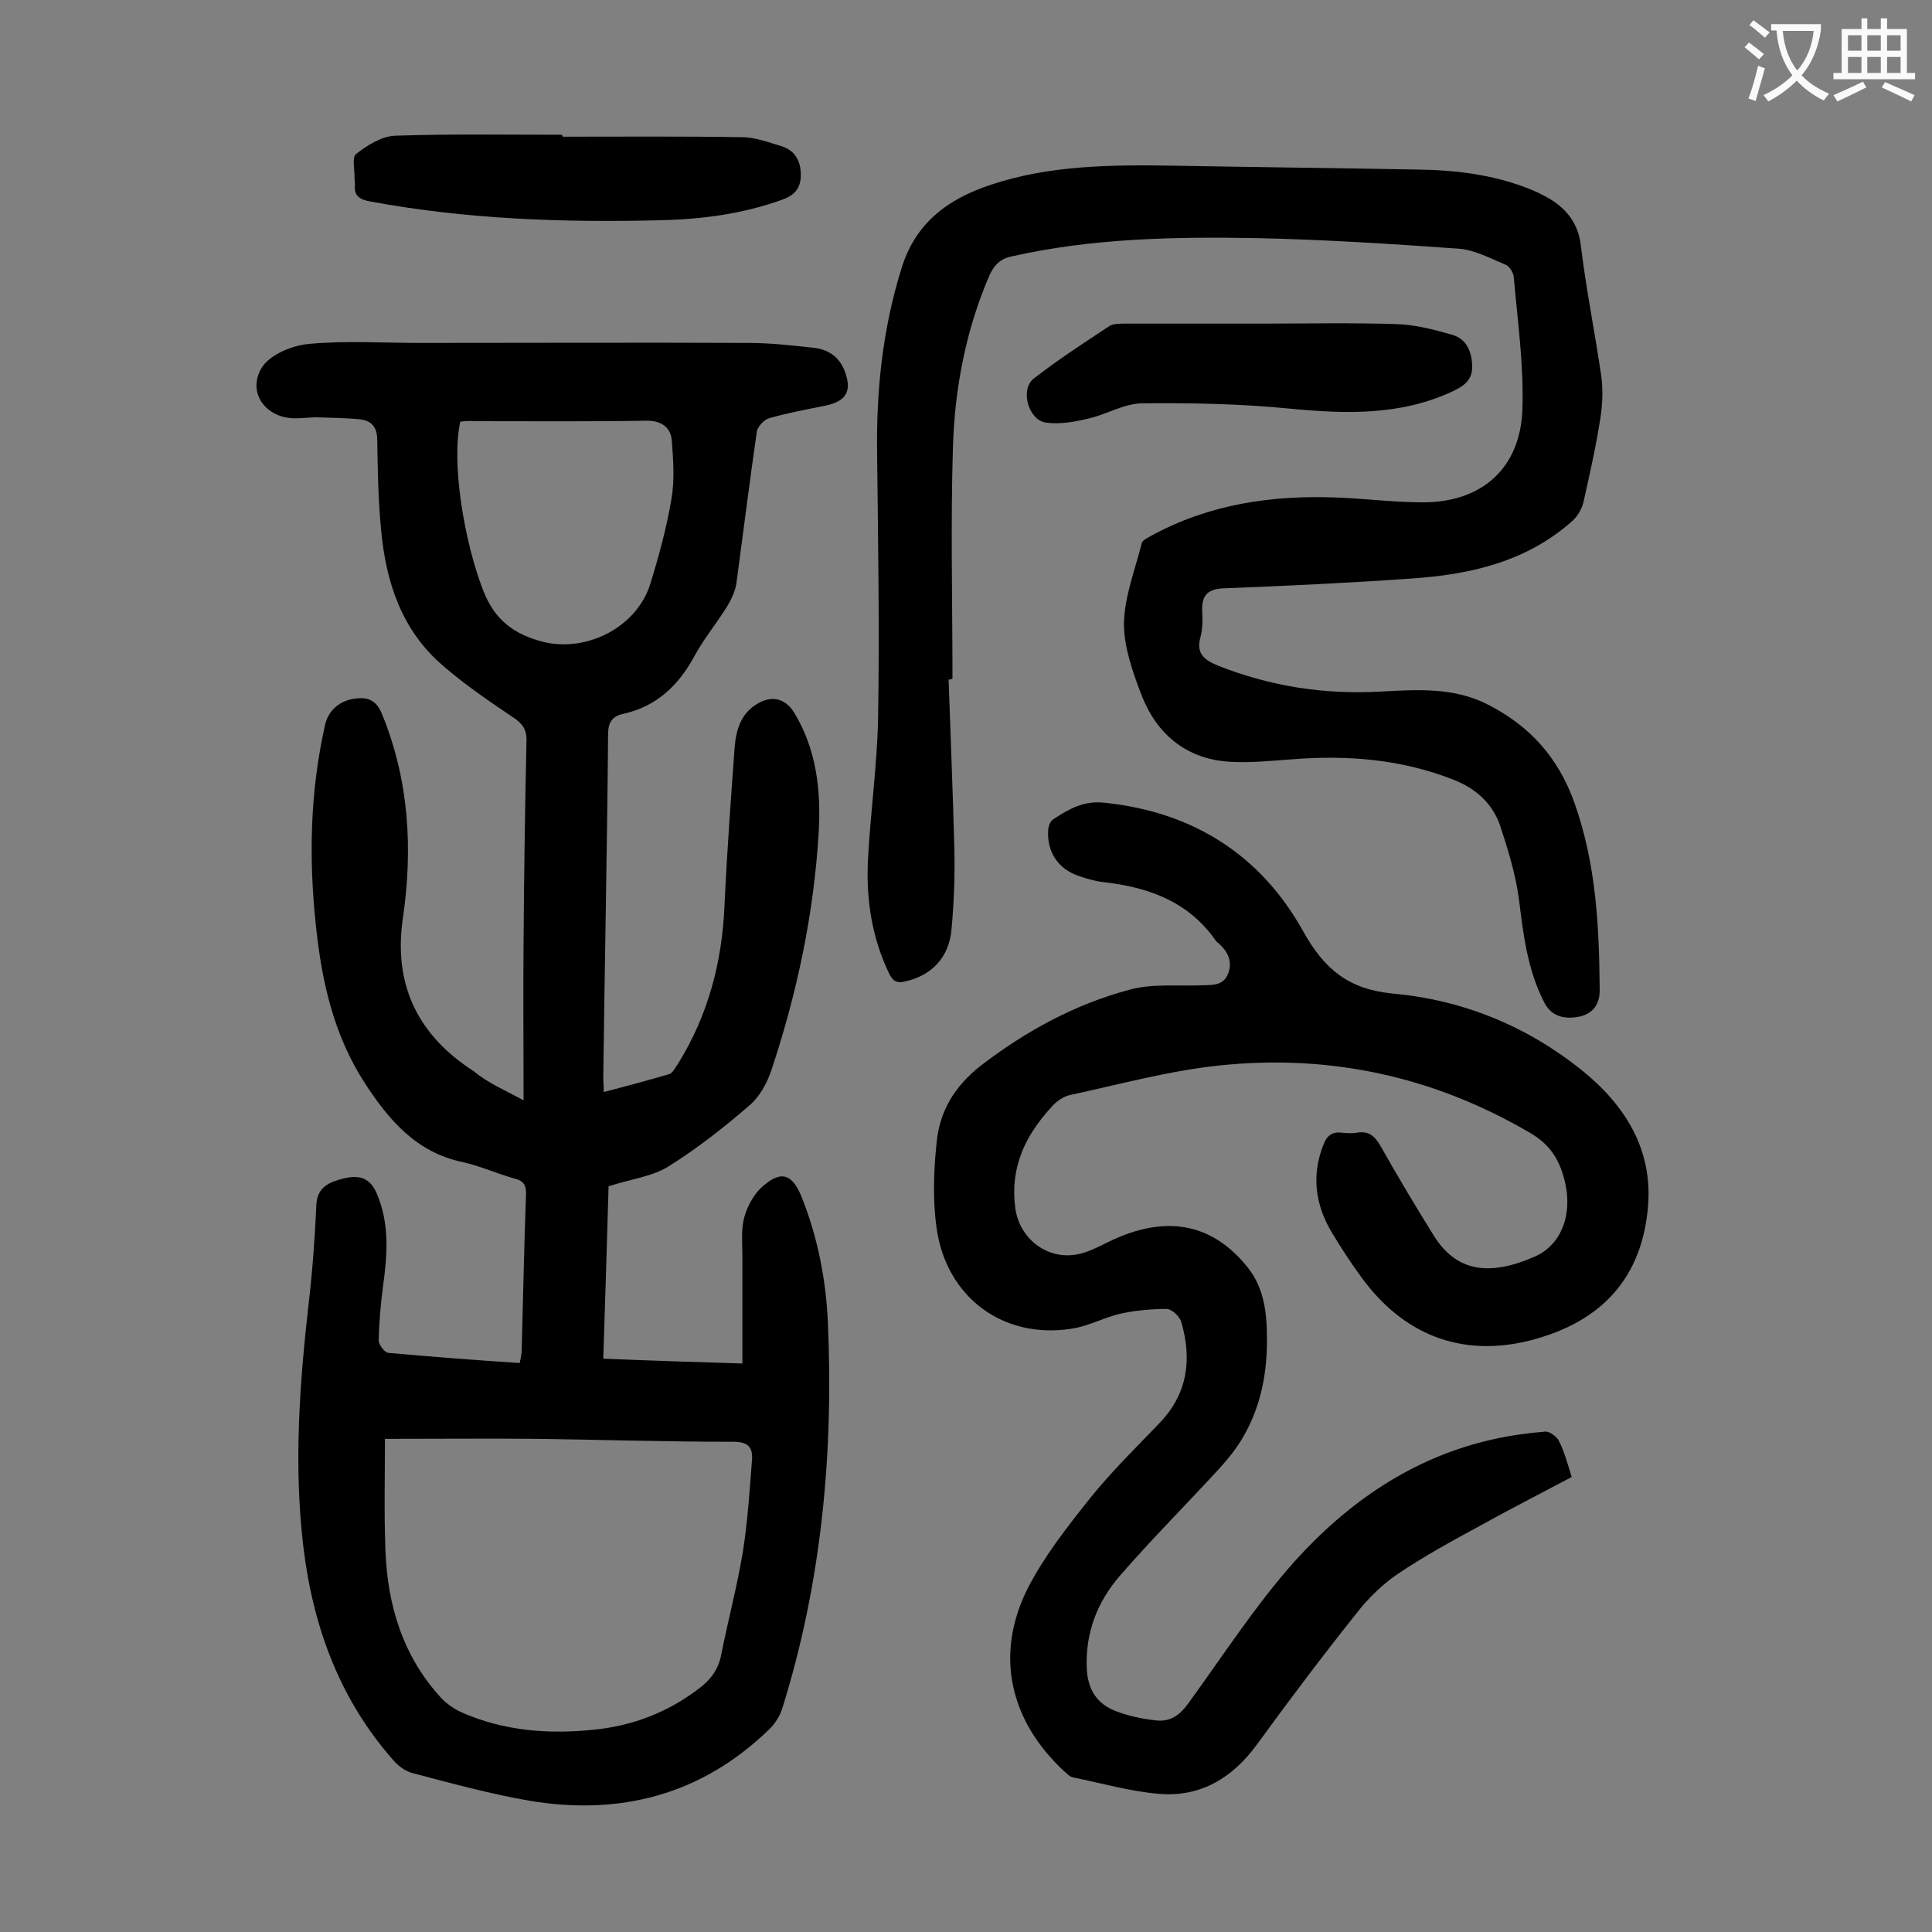 <svg enable-background="new 0 0 400 400" viewBox="0 0 400 400" xmlns="http://www.w3.org/2000/svg"><rect x="0" y="0" width="400" height="400" fill="#808080" stroke="none"/><g fill="#000001"><path d="m108.4 227.8c0-11.8-.1-22.5 0-33.2.1-13.7.3-27.4.6-41.1.1-2.4-.8-3.7-2.8-5-4.9-3.3-9.9-6.7-14.4-10.6-8.6-7.3-11.9-17.3-12.9-28.2-.6-6.2-.7-12.4-.8-18.6 0-2.8-1.3-4.1-3.8-4.3-3-.3-5.9-.3-8.9-.4-1.3 0-2.6.2-4 .2-6.2.2-10.4-5.2-7.2-10.5 1.7-2.7 6.3-4.6 9.8-4.9 7.6-.7 15.2-.2 22.9-.2 22.7 0 45.3-.1 68 0 4.5 0 9 .5 13.5 1 2.9.3 5.2 1.7 6.4 4.6 1.7 4.3.5 6.5-4 7.4-3.9.8-7.8 1.5-11.6 2.6-1 .3-2.3 1.7-2.5 2.7-1.5 10.4-2.8 20.8-4.2 31.2-.2 1.7-1 3.4-1.8 4.8-2.2 3.6-4.9 6.8-6.9 10.5-3.3 6.1-7.9 10.5-14.8 12-2.2.5-3.1 1.7-3.1 4.2-.2 23.7-.7 47.3-1 71 0 .9.1 1.8.1 3.1 4.6-1.2 9.1-2.4 13.5-3.7.8-.2 1.3-1.4 1.9-2.2 6.2-10 9.1-21 9.6-32.7.5-10.9 1.3-21.8 2.1-32.8.3-3.6 1.3-7 4.7-9 3-1.8 5.8-1.1 7.6 1.8 4.7 7.7 5.6 16.3 5.1 24.9-1 16.8-4.5 33.3-9.8 49.2-.9 2.7-2.5 5.6-4.7 7.4-5.2 4.5-10.7 8.8-16.6 12.5-3.4 2.1-7.7 2.6-12.4 4.1-.3 11.1-.7 23.2-1.1 35.7 9.7.4 19.2.7 28.8 1 0-7.7 0-15.1 0-22.4 0-2.6-.3-5.4.4-7.9.6-2.2 1.9-4.6 3.5-6.1 4-3.7 6.4-3 8.4 2 3.3 8.3 5 17 5.4 25.8 1.2 27.2-1.3 54.1-9.5 80.2-.5 1.5-1.5 3-2.6 4.1-14 13.6-30.9 18-49.8 14.8-8.1-1.4-16.1-3.6-24.1-5.7-1.5-.4-3-1.5-4-2.7-11.1-12.6-16.6-27.6-18.6-44.2-2-16.8-.8-33.5 1.1-50.3.8-6.8 1.3-13.7 1.6-20.5.2-3.8 2.9-4.7 5.6-5.4 3.6-.9 5.6.1 6.9 3.1 2.7 6.3 2.2 12.7 1.3 19.2-.5 3.7-.8 7.5-.9 11.2 0 .9 1.2 2.5 2 2.6 9 .8 18 1.5 27.2 2.1.2-.9.3-1.5.4-2.2.3-10.8.5-21.7.9-32.5.1-1.9-.3-3-2.4-3.5-3.6-1-7.1-2.6-10.7-3.4-9.6-2-15.3-8.7-20.3-16.4-6.4-9.9-8.9-21-10.1-32.6-1.5-14-1.2-27.8 1.9-41.5.7-3.2 3.3-5.2 6.5-5.5 2.8-.3 4.3.7 5.4 3.5 5.5 13.6 6.3 27.7 4.2 42.1-2 13.8 3.2 24.2 14.7 31.6 2.9 2.4 6.2 3.8 10.3 6zm-28.7 70.1c0 7.8-.2 15.4.1 23 .4 11.4 3.6 22 11.5 30.6 1.1 1.2 2.7 2.3 4.2 3 8.8 3.9 18.1 4.6 27.6 3.6 7.9-.8 15.2-3.6 21.6-8.5 2.4-1.8 4-3.9 4.6-6.9 1.4-7.1 3.3-14.2 4.5-21.4 1-6.3 1.4-12.7 1.9-19.1.2-2.7-1-3.7-3.9-3.7-13.5 0-26.9-.4-40.4-.6-10.4-.1-20.7 0-31.7 0zm15.6-210.6c-1.9 8.5.8 24.9 4.8 35.1 2.4 6.1 6.5 9 12.4 10.5 9.1 2.2 19.3-3.1 22.1-11.9 1.8-5.8 3.4-11.7 4.4-17.6.7-3.9.4-8.1.1-12.1-.2-2.7-2-4.2-5.2-4.2-11.9.2-23.8.1-35.8.1-.9-.1-1.9 0-2.8.1z"/><path d="m325.4 305.8c-6.4 3.4-12.7 6.6-18.8 10-5.9 3.2-11.8 6.4-17.4 10.2-3.2 2.2-6.1 5.1-8.5 8.2-7 8.8-13.8 17.8-20.4 26.9-5.1 7-11.7 11-20.3 10.3-6-.5-11.9-2.2-17.8-3.4-.7-.1-1.3-.8-1.9-1.3-11.3-10.5-14.4-24.2-7.5-37.9 3.4-6.6 8.1-12.6 12.8-18.5 4.4-5.5 9.5-10.5 14.4-15.6 5.9-6.1 6.8-13.2 4.6-20.9-.3-1.2-1.9-2.7-3-2.8-3.2 0-6.5.3-9.7 1-3.4.8-6.6 2.6-10.1 3.1-14.1 2.2-25.9-6.5-27.9-20.9-.8-5.7-.6-11.7 0-17.5.6-6.6 3.7-11.8 9.2-16.1 9.4-7.2 19.5-12.7 30.8-15.7 4.7-1.3 9.9-.7 14.8-.9 2.2-.1 4.6.2 5.6-2.5.9-2.5-.1-4.5-2-6.2-.3-.2-.5-.4-.7-.7-5.5-7.8-13.5-10.8-22.6-11.9-2-.2-3.9-.7-5.8-1.4-4.1-1.4-6.4-4.9-6.2-9.2 0-.9.4-2.1 1.1-2.5 3.2-2.1 6.3-3.9 10.6-3.4 18.3 1.9 32.3 10.8 41.1 26.6 4.4 7.9 9.4 12 18.5 12.9 14.4 1.3 27.6 6.6 39.1 15.8 9.1 7.3 14.8 16.5 13.8 28.3-1.2 14.3-9.1 23.9-24.7 27.8-14 3.4-25.9-1.2-34.6-13.1-2.2-3-4.3-6.2-6.2-9.4-3.4-5.7-4.2-11.8-1.7-18.1.7-1.8 1.7-2.7 3.7-2.5 1.1.1 2.2.2 3.3 0 2.5-.4 3.7.8 4.9 2.9 3.5 6.2 7.2 12.4 11 18.5 4.6 7.3 11.3 8.5 21 4.2 5.5-2.5 7.9-9 5.9-16.2-1.1-4.1-3.1-7.1-7.1-9.4-20-11.7-41.5-16.3-64.3-13.9-10.4 1.1-20.6 3.9-30.8 6.1-1.5.3-3 1.4-4 2.6-5.4 5.9-8.5 12.5-7.4 20.8.9 6.7 7.2 11.2 13.7 9.4 2.3-.6 4.5-1.9 6.7-2.9 11.7-5.3 20.9-2.8 27.8 5.9 3.3 4.2 3.9 9.3 3.9 14.4.1 7.2-1.2 14.1-4.8 20.4-1.4 2.5-3.2 4.7-5.1 6.8-6.8 7.4-13.9 14.5-20.5 22.1-4.7 5.4-7.2 11.8-6.9 19.2.2 4.4 2.1 7.4 6.1 8.9 2.6 1 5.5 1.6 8.3 1.9s4.8-1 6.6-3.5c7.2-9.9 13.9-20.3 22-29.4 11.1-12.3 24.5-21.6 41.1-25.3 3.5-.8 7.2-1.3 10.8-1.6.9-.1 2.3 1 2.8 1.8 1.2 2.4 1.8 4.7 2.7 7.6z"/><path d="m196.4 140.7c.4 11.8.9 23.6 1.2 35.5.1 5.4-.1 10.8-.6 16.2-.5 5.9-4.2 9.6-9.6 10.8-1.7.4-2.5 0-3.3-1.6-3.6-7.5-4.8-15.4-4.4-23.5.5-9.8 1.9-19.6 2.1-29.4.3-18.2 0-36.5-.2-54.7-.2-13 1.1-25.7 5-38.3 2.9-9.6 9.7-14.5 18.4-17.4 12.2-4.1 25-4.2 37.7-4 16.9.3 33.8.5 50.7.8 7.8.1 15.4 1 22.7 3.8 1.6.6 3.3 1.4 4.8 2.3 3.6 2.2 5.9 5.2 6.4 9.7 1.1 9 2.9 17.9 4.2 26.8.4 2.8.3 5.7-.1 8.5-.9 5.9-2.2 11.7-3.5 17.5-.3 1.5-1.2 3.1-2.3 4.1-9.6 8.6-21.4 11.2-33.7 12-12.8.9-25.6 1.5-38.4 2-3.4.1-4.7 1.4-4.6 4.6.1 1.8.1 3.6-.3 5.3-1.1 3.7.8 5 3.8 6.2 10.7 4.2 21.7 5.9 33.1 5.3 7.6-.4 15.3-1 22.4 2.6 8.7 4.4 14.7 10.9 18.1 20.5 4.5 12.7 5.1 25.7 5.2 38.8 0 3.2-1.8 4.9-4.3 5.4-2.6.5-5.5.2-7.1-2.8-3.5-6.7-4.4-14-5.3-21.4-.7-5.3-2.3-10.5-4-15.6-1.6-4.4-4.9-7.4-9.4-9.2-10.8-4.3-22-5.2-33.5-4.3-4.4.3-8.8.8-13.2.5-8.9-.6-15-5.8-18.1-13.9-1.8-4.7-3.6-9.8-3.6-14.7.1-5.6 2.3-11.1 3.7-16.7.2-.6 1.3-1.1 2-1.5 11.9-6.5 24.8-8.4 38.1-7.9 6 .2 11.9 1 17.9 1 12.3.1 20.4-7 20.8-19.3.3-9.1-1-18.3-1.8-27.4-.1-.9-.9-2.2-1.7-2.5-3.1-1.3-6.3-3-9.5-3.3-14-1-28-1.9-42-2.2-17-.3-34 0-50.8 3.8-2.3.5-3.5 1.7-4.5 3.8-4.9 11.3-7.2 23.3-7.6 35.5-.5 16-.1 32.1-.1 48.1-.4.2-.6.2-.8.2z"/><path d="m116.5 28.3c12.4 0 24.8-.1 37.1.1 2.8 0 5.6 1.1 8.3 1.9 2.7.9 3.9 3 3.9 5.9s-1.4 4.3-4 5.2c-8.1 2.9-16.5 4-25.1 4.2-20.1.5-40.2-.2-60.1-3.9-2.2-.4-3.4-1.2-3.1-3.6 0-.3-.1-.7-.1-1 .1-1.8-.6-4.5.3-5.2 2.3-1.8 5.3-3.7 8.1-3.8 11.5-.4 23-.2 34.5-.2.2.2.2.3.2.4z"/><path d="m261.5 67c9.2 0 18.4-.2 27.5.1 3.9.1 7.8 1.1 11.6 2.2 2.9.8 4.1 3.3 4.2 6.4.1 3-1.7 4.2-4 5.3-10.9 5.1-22.2 4.7-33.8 3.6-10.1-1-20.3-1.2-30.4-1.1-3.7 0-7.3 2.2-11 3.1-2.9.7-6 1.3-9 .9-3.6-.4-5.5-6.8-2.6-9.1 5-3.9 10.4-7.4 15.7-10.9.8-.5 2.1-.5 3.2-.5z"/></g><path d="m362.1 8.8c1.1.8 2.1 1.6 3.1 2.4l-1 1.1c-1.3-1.1-2.3-2-3-2.5zm1.9 4.8c.5.2.9.4 1.4.5-.6 2.3-1.3 4.5-1.9 6.8l-1.5-.5c.8-2.1 1.4-4.3 2-6.8zm-1-9.4c1.3.9 2.4 1.8 3.4 2.5l-1 1.1c-1.4-1.2-2.4-2.1-3.2-2.6zm3.7 2.2v-1.4h10.3v1.2c-.5 3.6-1.8 6.8-4 9.4 1.5 1.6 3.4 2.8 5.7 3.8-.3.4-.7.8-1.1 1.4-2.3-1.1-4.1-2.5-5.6-4.1-1.6 1.6-3.6 3.1-5.9 4.3-.3-.5-.7-.9-1-1.3 2.4-1.1 4.4-2.5 6-4.1-1.9-2.5-3-5.6-3.3-9.3h-1.1zm8.8 0h-6.4c.3 3.3 1.3 6 3 8.2 2-2.3 3.1-5.1 3.4-8.2z" fill="#fafafb"/><path d="m385.3 3.8h1.3v2.2h2.8v-2.2h1.3v2.2h4.1v9.1h1.7v1.3h-16.9v-1.3h1.7v-9.1h4.1v-2.2zm.4 13.1.7 1.2c-1.8.9-3.8 1.9-6 2.9-.2-.4-.5-.8-.8-1.3 2.3-1 4.3-1.9 6.1-2.8zm-3.1-6.4h2.8v-3.2h-2.8zm0 4.6h2.8v-3.3h-2.8zm4-4.6h2.8v-3.2h-2.8zm0 4.6h2.8v-3.3h-2.8zm3.7 1.9c2.1.9 4.1 1.8 6.1 2.7l-.7 1.3c-2.2-1.1-4.2-2-6.1-2.9zm3.2-9.7h-2.8v3.2h2.8zm-2.8 7.8h2.8v-3.3h-2.8z" fill="#fafafb"/></svg>